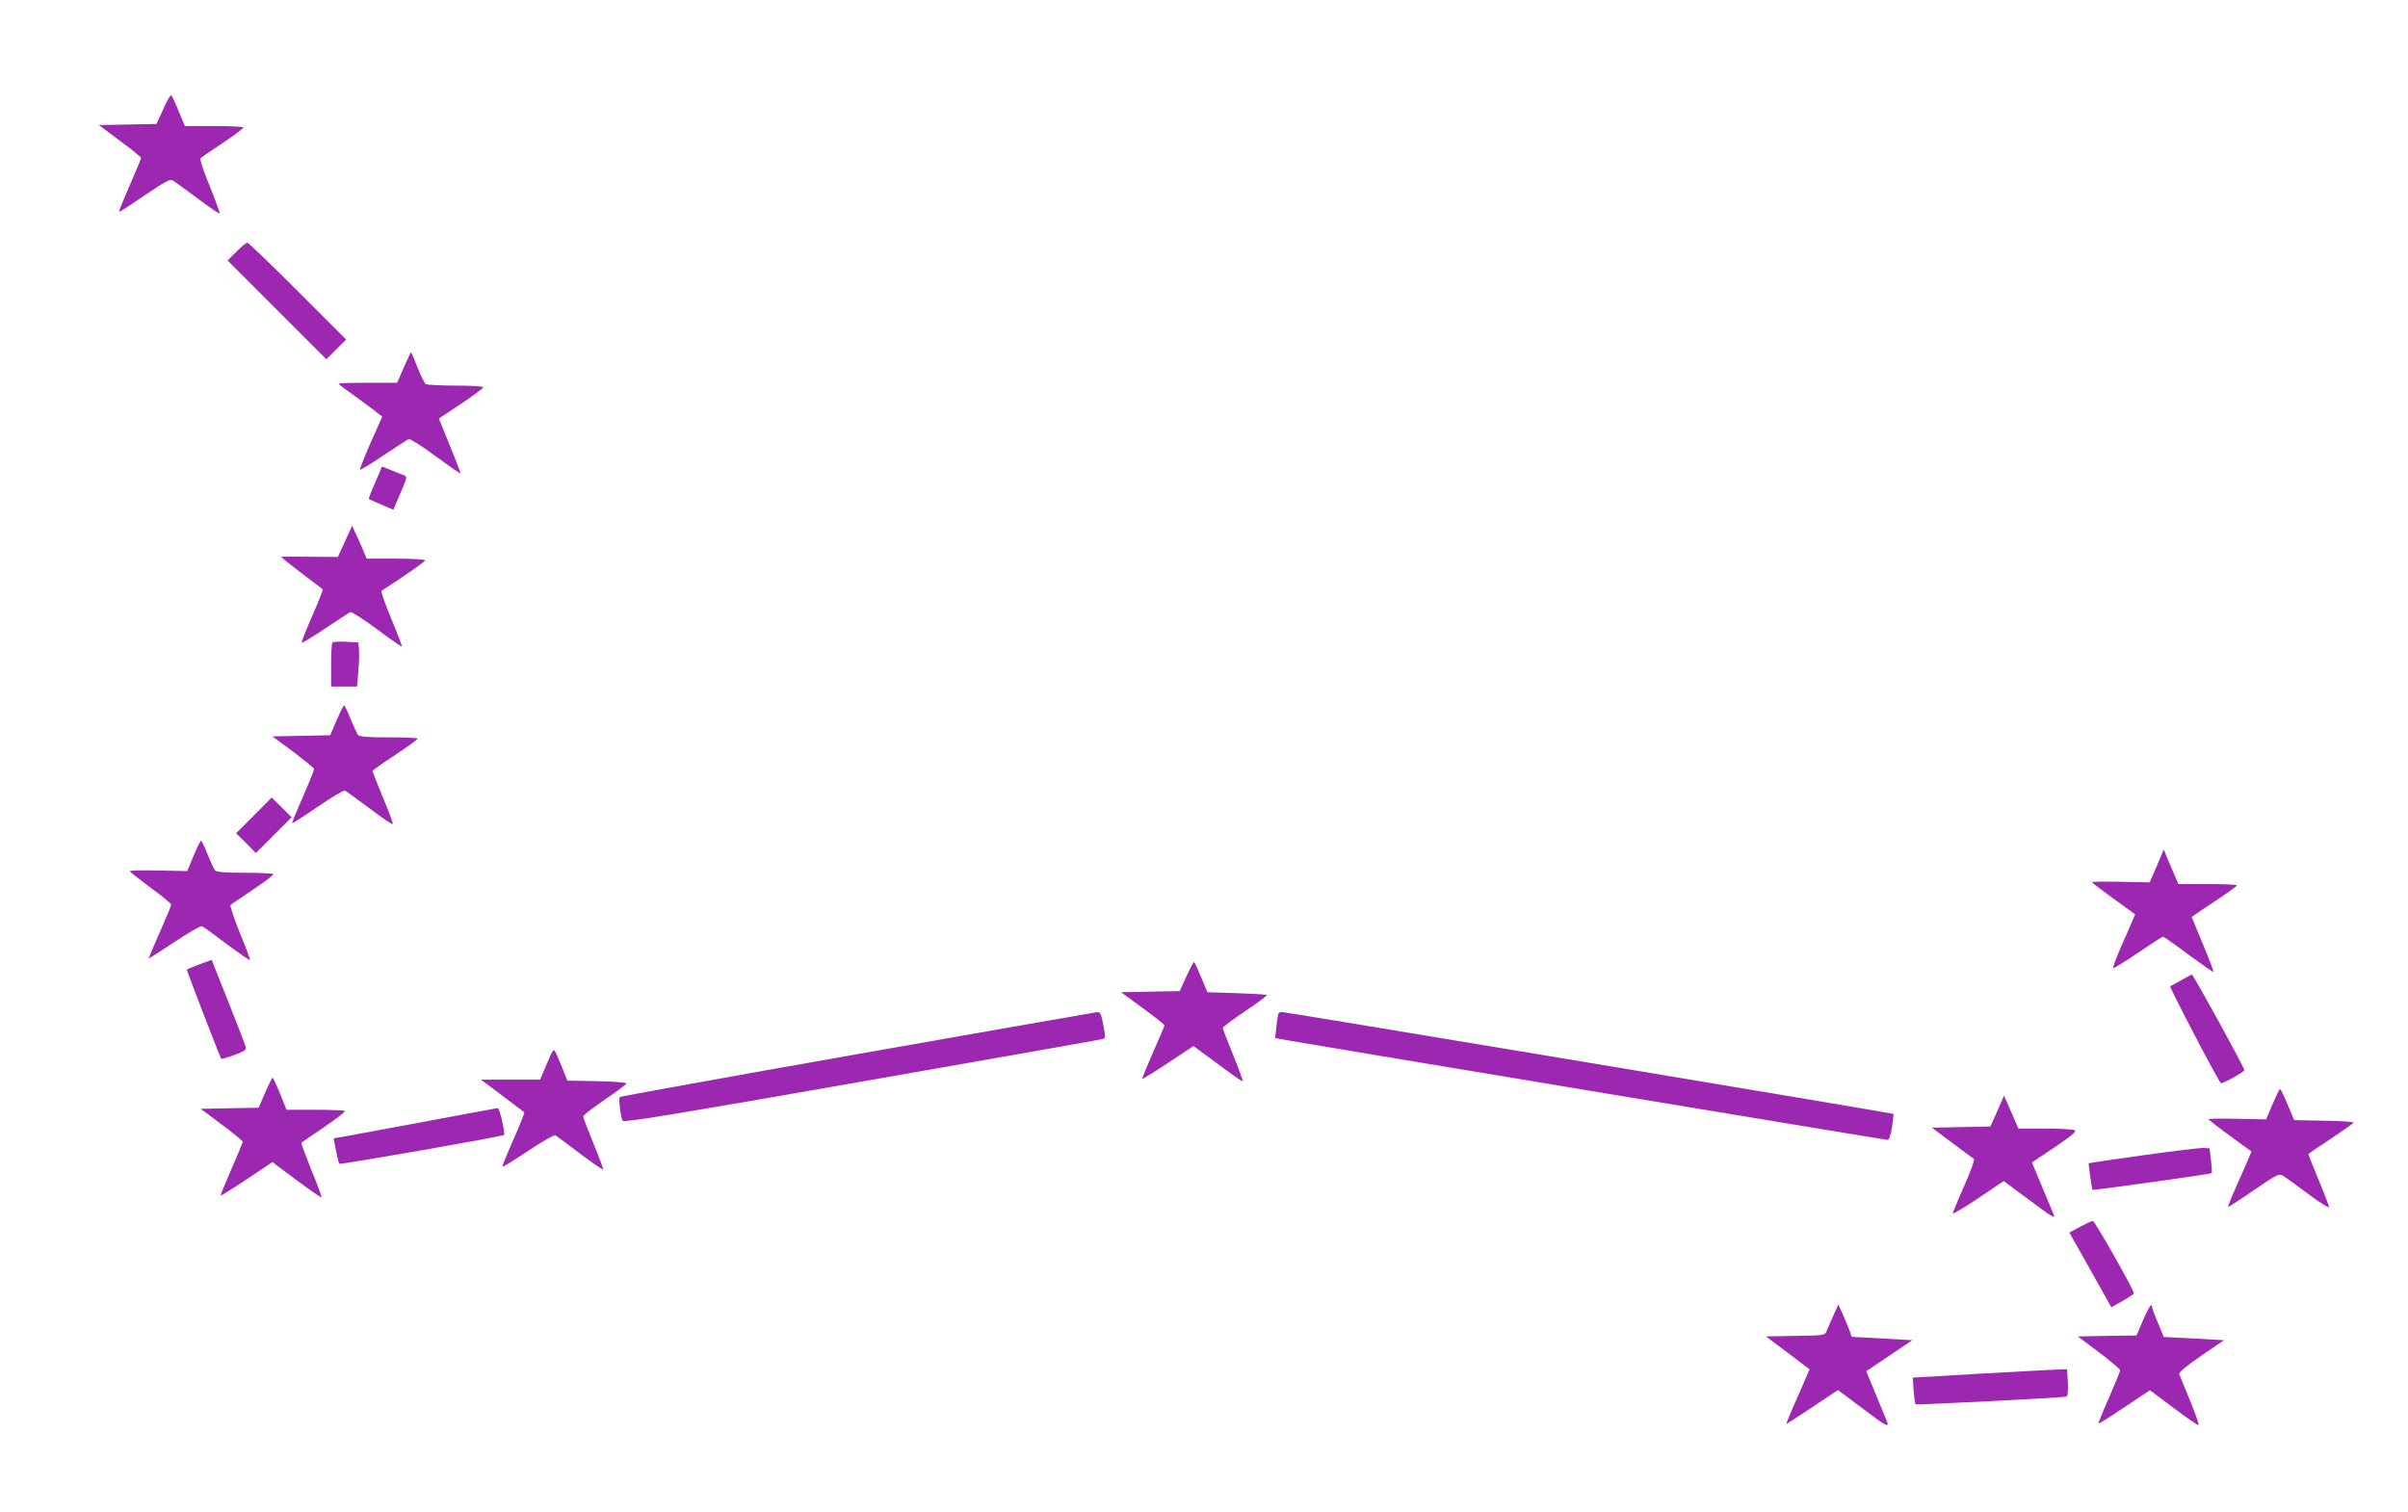 <?xml version="1.0" standalone="no"?>
<!DOCTYPE svg PUBLIC "-//W3C//DTD SVG 20010904//EN"
 "http://www.w3.org/TR/2001/REC-SVG-20010904/DTD/svg10.dtd">
<svg version="1.0" xmlns="http://www.w3.org/2000/svg"
 width="1280pt" height="804pt" viewBox="0 0 1280 804"
 preserveAspectRatio="xMidYMid meet">
<g transform="translate(0,804) scale(0.1,-0.1)"
fill="#9c27b0" stroke="none">
<path d="M868 7460 l-36 -79 -153 -3 -153 -3 112 -84 c62 -45 112 -86 112 -91
0 -4 -27 -69 -60 -145 -34 -76 -59 -139 -57 -141 2 -2 63 37 135 87 105 71
135 88 149 80 10 -5 69 -48 132 -95 63 -47 116 -84 119 -81 2 2 -22 68 -53
145 -34 82 -54 144 -49 149 5 5 60 42 121 83 62 41 110 78 106 81 -3 4 -75 7
-158 7 l-152 0 -33 78 c-17 42 -35 80 -39 85 -4 4 -24 -29 -43 -73z"/>
<path d="M1257 6702 l-47 -47 263 -263 262 -262 53 53 52 52 -258 258 c-141
141 -262 257 -267 257 -6 0 -32 -21 -58 -48z"/>
<path d="M2147 6088 l-36 -83 -155 0 c-86 0 -156 -2 -156 -5 0 -3 40 -33 88
-67 48 -35 100 -73 115 -86 l29 -22 -62 -139 c-33 -76 -59 -141 -56 -143 2 -3
59 32 126 77 66 44 126 83 133 86 7 2 71 -38 142 -91 71 -52 130 -93 132 -91
2 1 -23 68 -56 147 l-58 144 116 77 c64 43 117 82 119 88 2 6 -50 10 -145 10
-81 0 -153 4 -160 8 -6 4 -26 43 -43 87 -17 44 -33 81 -35 83 -1 1 -18 -35
-38 -80z"/>
<path d="M2017 5527 c-8 -17 -24 -56 -37 -85 -12 -29 -21 -54 -19 -55 2 -2 32
-15 67 -30 l63 -27 14 33 c7 17 23 54 34 80 24 57 25 63 9 70 -7 3 -37 14 -65
26 l-53 21 -13 -33z"/>
<path d="M1834 5162 l-38 -83 -145 1 c-80 1 -150 1 -155 0 -5 0 42 -38 104
-85 62 -47 114 -86 116 -88 2 -2 -23 -65 -56 -141 -34 -77 -59 -141 -56 -143
2 -3 59 32 126 77 66 44 126 83 133 86 7 2 70 -39 141 -91 71 -53 130 -94 132
-92 2 2 -23 68 -56 147 -33 79 -56 146 -52 149 124 80 232 156 232 162 0 5
-70 9 -156 9 l-155 0 -20 48 c-11 26 -28 65 -39 87 l-18 40 -38 -83z"/>
<path d="M1767 4624 c-4 -4 -7 -58 -7 -121 l0 -113 69 0 69 0 7 83 c4 45 5 98
3 117 l-3 35 -65 3 c-36 2 -69 0 -73 -4z"/>
<path d="M1789 4210 l-34 -79 -154 -3 -153 -3 111 -82 c61 -46 111 -87 111
-92 0 -5 -27 -72 -60 -147 -33 -75 -59 -139 -57 -140 2 -2 63 37 136 87 73 50
138 89 144 86 7 -3 66 -46 132 -95 66 -50 121 -87 123 -83 2 5 -22 69 -53 142
-30 74 -55 137 -55 140 0 3 54 42 120 85 66 44 120 82 120 87 0 4 -69 7 -154
7 -111 0 -156 3 -163 13 -5 6 -23 45 -39 84 -16 40 -32 73 -35 73 -3 0 -21
-36 -40 -80z"/>
<path d="M1350 3705 l-95 -95 53 -52 52 -53 95 95 95 95 -53 53 -53 52 -94
-95z"/>
<path d="M1029 3490 l-34 -81 -153 3 c-83 2 -152 0 -152 -3 0 -4 50 -43 110
-88 61 -44 110 -85 110 -90 0 -6 -27 -71 -60 -146 -33 -75 -60 -138 -60 -140
0 -3 61 36 136 86 75 50 141 88 147 85 7 -2 66 -45 132 -95 66 -49 122 -88
124 -85 2 2 -22 67 -54 144 -32 80 -54 145 -49 149 5 5 60 42 121 83 62 41
110 78 106 81 -3 4 -73 7 -153 7 -106 0 -150 4 -157 13 -6 6 -23 45 -39 84
-16 40 -32 73 -35 73 -4 0 -22 -36 -40 -80z"/>
<path d="M11487 3489 c-8 -18 -24 -58 -37 -87 l-23 -53 -154 3 c-84 2 -153 1
-153 -2 0 -3 52 -42 115 -88 l115 -83 -14 -32 c-7 -18 -35 -81 -61 -140 -26
-59 -45 -110 -42 -113 3 -3 62 33 131 80 69 47 129 86 134 86 5 0 66 -43 136
-96 71 -52 130 -93 132 -91 2 2 -23 68 -56 147 -33 79 -60 144 -60 145 0 1 54
38 120 81 66 44 120 82 120 87 0 4 -70 7 -156 7 l-155 0 -18 43 c-10 23 -27
64 -39 91 l-20 50 -15 -35z"/>
<path d="M1060 2913 c-36 -14 -66 -26 -67 -27 -3 -2 177 -467 183 -475 2 -2
33 7 69 20 56 21 65 27 61 44 -3 11 -45 120 -93 241 l-88 221 -65 -24z"/>
<path d="M6307 2850 l-36 -79 -156 -3 -156 -3 116 -85 c63 -46 115 -87 115
-91 0 -4 -27 -68 -61 -144 -33 -75 -59 -138 -57 -140 2 -3 64 36 138 85 l134
89 50 -37 c28 -20 86 -63 129 -95 43 -32 80 -57 83 -55 2 3 -21 65 -51 139
-30 74 -55 138 -55 144 0 5 54 46 120 90 65 44 117 82 114 85 -3 3 -75 7 -161
10 l-155 5 -32 77 c-18 43 -35 80 -38 83 -3 3 -21 -31 -41 -75z"/>
<path d="M11595 2829 c-27 -16 -54 -30 -59 -32 -7 -2 246 -487 269 -515 6 -7
125 59 125 69 0 14 -272 509 -279 508 -3 -1 -28 -14 -56 -30z"/>
<path d="M4558 2436 c-692 -122 -1260 -225 -1263 -228 -8 -8 4 -110 15 -127 5
-10 309 40 1271 209 695 122 1271 223 1280 226 14 4 15 12 8 52 -15 83 -19 92
-37 91 -9 -1 -583 -101 -1274 -223z"/>
<path d="M6796 2652 c-2 -4 -8 -35 -11 -69 l-7 -61 28 -6 c52 -11 3214 -536
3227 -536 9 0 17 23 24 68 6 37 9 68 8 70 -4 4 -3233 542 -3252 542 -6 0 -14
-4 -17 -8z"/>
<path d="M2926 2429 c-8 -19 -24 -55 -35 -81 l-20 -48 -157 0 -157 0 113 -85
c62 -47 115 -86 117 -89 2 -2 -23 -66 -57 -142 -33 -75 -60 -141 -60 -146 0
-5 61 32 135 82 81 54 141 88 148 84 7 -4 65 -48 130 -97 65 -49 121 -87 123
-84 2 2 -21 64 -51 137 -30 73 -55 138 -55 144 0 7 52 47 115 90 63 43 115 82
115 86 0 5 -71 11 -157 12 l-157 3 -31 77 c-17 42 -34 80 -38 84 -4 4 -13 -8
-21 -27z"/>
<path d="M1409 2230 l-34 -79 -154 -3 -154 -3 111 -83 c62 -46 112 -87 112
-92 0 -5 -27 -71 -60 -146 -33 -75 -59 -139 -57 -140 2 -2 64 37 139 87 l136
91 128 -96 c70 -52 130 -93 132 -91 3 3 -21 68 -53 145 -31 78 -56 143 -53
145 2 2 56 39 121 83 64 43 114 82 110 86 -3 3 -75 6 -158 6 l-152 0 -34 85
c-19 47 -37 85 -40 85 -3 0 -21 -36 -40 -80z"/>
<path d="M12080 2170 l-34 -81 -153 3 c-84 2 -153 1 -153 -2 0 -3 51 -43 114
-89 l114 -83 -13 -31 c-7 -18 -36 -83 -64 -146 -28 -63 -49 -116 -48 -118 2
-1 63 38 137 89 125 86 135 90 156 77 13 -8 73 -51 133 -96 61 -46 111 -77
111 -70 0 6 -25 72 -55 144 -30 73 -55 135 -55 137 0 2 54 39 120 82 66 44
120 82 120 86 0 4 -71 9 -157 10 l-158 3 -35 83 c-19 45 -37 82 -40 82 -4 0
-21 -36 -40 -80z"/>
<path d="M10642 2190 c-6 -14 -22 -51 -36 -82 l-26 -57 -155 -3 -156 -3 107
-80 c59 -44 111 -83 117 -86 5 -4 -18 -67 -52 -144 -34 -76 -61 -142 -61 -146
0 -5 61 31 136 81 l135 91 128 -95 c127 -95 148 -108 138 -83 -3 6 -30 72 -61
145 l-55 132 121 81 c88 59 117 84 107 90 -8 5 -78 9 -157 9 l-143 0 -25 58
c-13 31 -31 71 -38 87 l-14 30 -10 -25z"/>
<path d="M2300 2085 c-184 -34 -378 -70 -431 -80 l-96 -17 13 -64 c6 -36 15
-68 18 -71 5 -6 865 145 875 153 8 7 -23 144 -33 143 -6 -1 -162 -29 -346 -64z"/>
<path d="M11390 1898 c-157 -22 -286 -41 -287 -42 -3 -2 17 -139 20 -142 4 -3
629 84 633 89 3 2 1 33 -3 68 l-8 64 -35 2 c-19 0 -163 -17 -320 -39z"/>
<path d="M11057 1518 l-57 -31 23 -41 c13 -23 64 -112 112 -199 l88 -157 59
33 c33 19 60 37 61 41 2 15 -208 385 -218 385 -5 0 -36 -14 -68 -31z"/>
<path d="M9745 1045 c-15 -33 -31 -70 -36 -82 -8 -22 -14 -23 -165 -25 l-157
-3 116 -87 116 -88 -14 -32 c-7 -18 -36 -84 -63 -145 -28 -62 -48 -113 -46
-113 3 0 65 41 139 90 l135 90 120 -90 c149 -112 157 -116 135 -64 -9 22 -29
71 -45 109 -16 39 -36 87 -44 107 l-16 38 122 82 123 83 -161 9 -161 9 -12 34
c-7 19 -23 58 -36 87 l-23 51 -27 -60z"/>
<path d="M11391 1020 l-34 -80 -156 -2 -156 -3 113 -85 c61 -46 112 -89 112
-95 0 -6 -27 -71 -59 -145 -33 -74 -58 -136 -56 -138 2 -2 64 37 138 87 l135
90 127 -95 c70 -53 129 -93 132 -90 3 3 -18 62 -46 131 -29 69 -54 132 -57
139 -4 10 36 42 116 98 l122 83 -160 9 -160 8 -31 74 c-17 40 -31 78 -31 84 0
28 -18 2 -49 -70z"/>
<path d="M10526 737 l-358 -21 4 -68 c3 -38 8 -71 10 -74 5 -4 782 35 803 41
6 1 9 32 7 74 l-4 71 -51 -1 c-29 -1 -213 -11 -411 -22z"/>
</g>
</svg>
